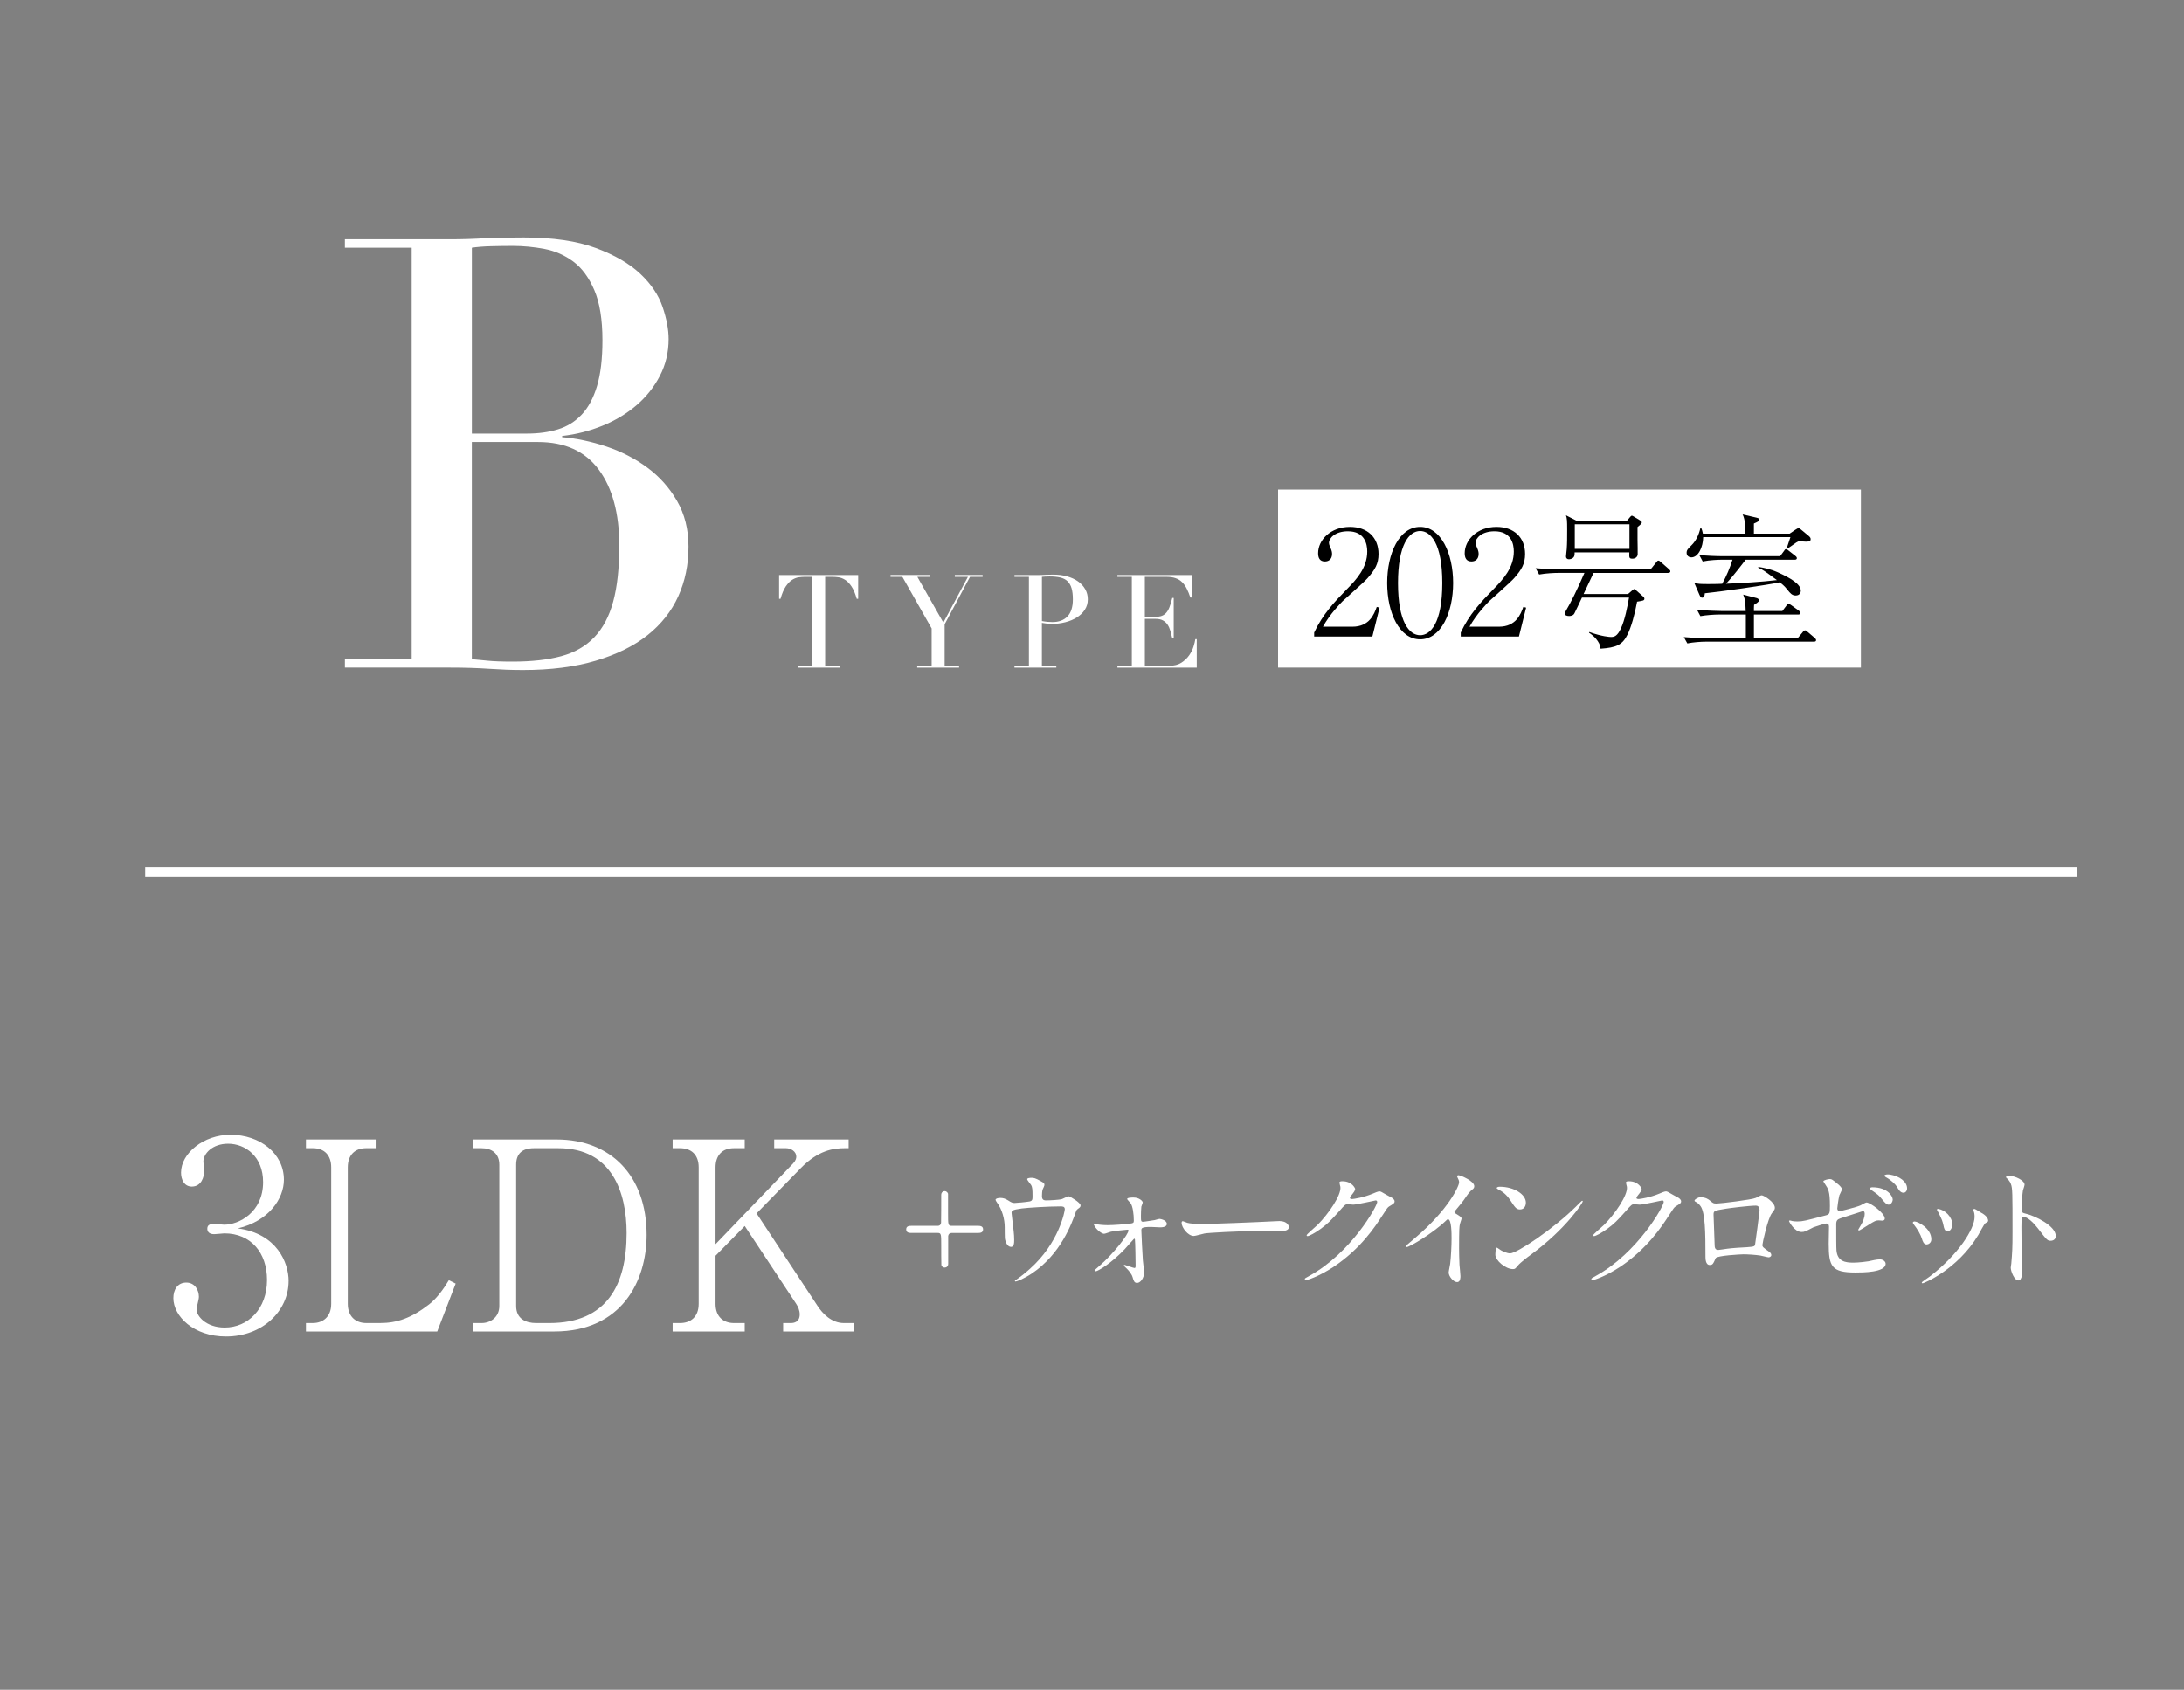 <?xml version="1.0" encoding="UTF-8"?><svg id="_レイヤー_2" xmlns="http://www.w3.org/2000/svg" xmlns:xlink="http://www.w3.org/1999/xlink" viewBox="0 0 187.984 145.479"><rect x="0" y="0" width="187.984" height="145.479" fill="#808080" stroke="none"/><defs><style>.cls-1,.cls-2{fill:none;}.cls-2{stroke:#fff;stroke-miterlimit:10;stroke-width:.808px;}.cls-3{fill:#fff;}.cls-4{clip-path:url(#clippath);}</style><clipPath id="clippath"><rect class="cls-1" x="0" width="187.984" height="145.479"/></clipPath></defs><g id="_レイヤー_6"><g class="cls-4"><path class="cls-3" d="M29.686,56.751h5.749V21.325h-5.749v-.725h9.064c.518,0,1.044-.008,1.58-.026.535-.017,1.079-.043,1.631-.078.552,0,1.088-.008,1.606-.026.518-.017,1.018-.026,1.502-.026,2.52,0,4.592.303,6.215.906,1.623.604,2.9,1.347,3.833,2.227.932.88,1.571,1.831,1.916,2.849.345,1.019.518,1.942.518,2.771,0,1.139-.251,2.193-.751,3.159-.501.967-1.174,1.813-2.02,2.538-.846.725-1.822,1.313-2.926,1.761-1.105.449-2.262.743-3.47.88v.104c1.243.104,2.512.371,3.807.803,1.295.432,2.468,1.036,3.522,1.813,1.053.777,1.907,1.735,2.564,2.875.656,1.139.984,2.452.984,3.936,0,1.554-.294,2.978-.881,4.273-.587,1.295-1.468,2.408-2.641,3.341-1.174.932-2.659,1.666-4.454,2.201-1.796.536-3.884.803-6.267.803-.484,0-.958-.009-1.424-.026-.466-.018-.958-.044-1.476-.078-.518-.035-1.054-.061-1.606-.078-.553-.018-1.139-.026-1.761-.026h-9.064v-.725ZM40.614,37.329h4.765c.966,0,1.847-.12,2.642-.363.794-.241,1.476-.664,2.046-1.269.57-.604,1.01-1.424,1.321-2.46.311-1.036.466-2.348.466-3.936,0-1.795-.233-3.237-.699-4.325s-1.071-1.907-1.813-2.46c-.743-.552-1.572-.915-2.486-1.088-.915-.172-1.822-.259-2.719-.259-.622,0-1.252.009-1.89.026-.639.018-1.183.061-1.631.13v16.004ZM40.614,56.751c.414.035.872.078,1.372.13.5.052,1.217.078,2.149.078,1.623,0,3.012-.155,4.169-.466,1.156-.311,2.106-.855,2.849-1.631.742-.777,1.286-1.804,1.631-3.082.345-1.277.518-2.882.518-4.817,0-2.762-.588-4.937-1.761-6.526-1.174-1.588-2.918-2.382-5.231-2.382h-5.697v18.697Z"/><path class="cls-3" d="M68.661,57.319h1.242v-7.656h-.649c-.149,0-.317.013-.504.039-.187.026-.375.099-.565.218-.19.119-.373.308-.549.565-.175.257-.326.614-.453,1.069h-.123v-2.048h6.806v2.048h-.123c-.127-.455-.278-.812-.453-1.069-.175-.258-.358-.446-.548-.565-.19-.119-.379-.192-.565-.218-.187-.026-.354-.039-.504-.039h-.649v7.656h1.242v.157h-3.604v-.157Z"/><path class="cls-3" d="M78.947,57.319h1.243v-3.213l-2.519-4.444h-1.019v-.157h3.425v.157h-1.119l2.239,3.94,2.115-3.94h-1.13v-.157h2.395v.157h-1.086l-2.183,4.086v3.571h1.242v.157h-3.604v-.157Z"/><path class="cls-3" d="M87.319,57.319h1.243v-7.656h-1.243v-.157h2.104c.104,0,.209-.002.313-.006.104-.004.209-.009.313-.017.104,0,.207-.002.308-.006.101-.004.203-.006.308-.006.426,0,.819.05,1.181.151.362.101.675.245.94.431.265.187.472.411.621.672.149.261.224.552.224.873,0,.336-.086.634-.257.896-.172.261-.399.481-.683.661-.284.179-.614.317-.991.414-.377.097-.771.146-1.181.146-.104,0-.239-.009-.403-.028-.164-.019-.31-.039-.437-.062v3.694h1.242v.157h-3.604v-.157ZM89.681,53.468c.149.03.306.052.47.067.164.015.31.022.437.022.552,0,.983-.162,1.293-.487.31-.325.465-.815.465-1.472,0-.38-.038-.698-.112-.951-.075-.254-.192-.457-.353-.61-.161-.153-.369-.259-.627-.319-.257-.06-.565-.089-.923-.089-.142,0-.271.004-.386.011-.116.008-.203.015-.263.022v3.806Z"/><path class="cls-3" d="M96.178,57.319h1.243v-7.656h-1.243v-.157h6.403v1.937h-.123c-.097-.291-.201-.547-.313-.767-.112-.22-.246-.407-.403-.56-.156-.153-.343-.267-.56-.341-.217-.075-.478-.112-.783-.112h-1.858v3.459h.728c.246,0,.455-.022.627-.067s.319-.129.442-.252c.123-.123.228-.291.313-.504.086-.213.17-.487.252-.823h.123v3.481h-.123c-.052-.216-.106-.425-.162-.627-.056-.202-.134-.381-.235-.537-.101-.157-.235-.281-.403-.375-.168-.093-.386-.14-.655-.14h-.906v4.041h2.115c.41,0,.752-.088,1.024-.263.272-.175.494-.384.666-.627.172-.242.298-.494.381-.755.082-.261.134-.478.157-.649h.123v2.451h-6.828v-.157Z"/><rect class="cls-3" x="110.008" y="42.149" width="50.167" height="15.326"/><path d="M118.125,54.801h-5.01v-.341c.732-1.565,1.716-2.612,2.852-3.773.795-.808,1.716-1.817,1.716-3.205,0-.656-.227-1.741-1.666-1.741-1.098,0-1.628.593-1.628.997,0,.126.063.29.114.379.151.341.151.479.151.58,0,.442-.278.644-.618.644-.442,0-.581-.315-.581-.707,0-1.148,1.073-2.271,2.738-2.271,1.502,0,2.461.908,2.461,2.334,0,.845-.303,1.35-.934,2.069-.303.353-1.855,1.704-2.158,1.994-.164.164-1.098,1.11-1.691,2.196h2.524c1.489,0,1.88-1.085,2.107-1.704l.24.063-.618,2.486Z"/><path d="M122.237,55.041c-1.779,0-2.839-2.271-2.839-4.846,0-2.536,1.035-4.833,2.839-4.833,1.779,0,2.839,2.271,2.839,4.833s-1.06,4.846-2.839,4.846ZM122.237,45.716c-.959,0-1.906,1.199-1.906,4.48,0,3.357.972,4.492,1.906,4.492.883,0,1.906-1.035,1.906-4.492,0-3.432-1.022-4.48-1.906-4.48Z"/><path d="M130.741,54.801h-5.01v-.341c.732-1.565,1.716-2.612,2.852-3.773.795-.808,1.716-1.817,1.716-3.205,0-.656-.227-1.741-1.666-1.741-1.098,0-1.628.593-1.628.997,0,.126.063.29.114.379.151.341.151.479.151.58,0,.442-.278.644-.618.644-.442,0-.581-.315-.581-.707,0-1.148,1.073-2.271,2.738-2.271,1.502,0,2.461.908,2.461,2.334,0,.845-.303,1.35-.934,2.069-.303.353-1.855,1.704-2.158,1.994-.164.164-1.098,1.11-1.691,2.196h2.524c1.489,0,1.88-1.085,2.107-1.704l.24.063-.618,2.486Z"/><path d="M143.572,49.325h-6.41c-.24.505-.618,1.312-.858,1.817h3.823l.366-.315c.051-.038.126-.114.177-.114.038,0,.126.088.189.139l.555.492c.051.025.126.101.126.215,0,.063-.05.114-.114.139-.063.025-.341.076-.517.101-.202,1.123-.517,2.208-.808,2.801-.454.934-.972,1.148-2.334,1.249-.025-.189-.063-.328-.139-.479-.278-.517-.707-.795-.858-.896l.025-.063c1.085.391,1.767.429,1.868.429.278,0,.542-.063.858-.745.328-.707.555-1.842.694-2.65h-4.051c-.151.353-.631,1.312-.644,1.35-.088.189-.29.24-.467.24-.215,0-.366-.076-.366-.202,0-.088.063-.189.076-.215.454-.77.947-1.754,1.615-3.294h-2.284c-.252,0-1.01.025-1.615.139l-.303-.543c.656.051,1.438.101,2.095.101h7.799l.479-.593c.076-.101.126-.164.189-.164.076,0,.164.076.227.139l.681.593c.063.063.126.114.126.189,0,.126-.139.139-.202.139ZM140.947,45.375v1.098c0,.202.025,1.123.013,1.249-.013.252-.227.379-.454.379-.29,0-.278-.101-.265-.543h-4.707c0,.24-.025.328-.063.379-.088.151-.29.214-.429.214-.151,0-.252-.088-.252-.24,0-.139.063-.53.063-.618.038-.505.038-1.06.038-1.691,0-.782-.013-.959-.101-1.237l.909.467h4.341l.265-.316c.076-.088.101-.114.164-.114.038,0,.063.013.164.076l.542.328c.063.038.139.076.139.177,0,.114-.252.29-.366.391ZM140.253,45.135h-4.707v2.12h4.707v-2.12Z"/><path d="M156.125,55.243h-9.275c-.442,0-1.136.051-1.615.151l-.303-.543c.946.076,1.867.088,2.095.088h3.243v-2.032h-2.284c-.442,0-1.148.05-1.628.139l-.29-.543c.946.076,1.855.101,2.095.101h2.095c-.038-.896-.038-.921-.215-1.413l1.174.303c.088.038.189.088.189.202s-.29.29-.429.379c-.013.088-.013.416-.013.53h2.448l.353-.467c.076-.101.114-.151.177-.151s.114.025.252.126l.644.467c.013.013.126.088.126.189,0,.126-.114.139-.202.139h-3.798v2.032h3.773l.417-.505c.076-.101.139-.164.227-.164.051,0,.063.013.202.126l.606.517c.076.076.126.114.126.202,0,.114-.101.126-.189.126ZM155.456,46.637c-.164,0-.492-.038-.618-.05-.177.088-.24.114-.555.353-.202.139-.315.215-.429.29l-.063-.038c.038-.114.303-.921.316-.946h-7.509c-.012.871-.429,1.741-1.01,1.741-.227,0-.416-.139-.416-.391,0-.227.101-.341.416-.644.404-.391.644-.934.77-1.489h.076c.063.164.101.265.139.48h3.659c0-.442,0-1.199-.24-1.653l1.199.278c.189.05.227.076.227.151,0,.164-.164.227-.454.353v.871h3.079l.442-.303c.063-.038.278-.177.303-.177.063,0,.114.038.227.126l.669.555c.152.126.164.214.164.278,0,.139-.063.214-.391.214ZM154.56,51.268c-.315,0-.467-.189-.719-.505-.252-.328-.505-.517-.644-.631-.984.227-5.376.845-6.461.946,0,.088-.013.379-.227.379-.076,0-.139-.025-.24-.265l-.429-.997c.379.076.467.088,1.224.088.681,0,.972-.013,1.174-.025.366-.669.656-1.35.883-2.069h-.934c-.252,0-1.022.025-1.628.151l-.29-.543c.656.05,1.438.088,2.095.088h4.858l.328-.442c.051-.088.101-.164.177-.164s.215.114.24.139l.568.442c.051.038.126.114.126.189,0,.139-.126.139-.189.139h-4.215c-.202.265-1.073,1.413-1.691,2.069,1.401-.063,2.991-.151,4.379-.315-1.098-.808-1.211-.896-1.603-1.06v-.076c.479.076,1.022.177,1.678.467,1.123.505,1.981,1.022,1.981,1.59,0,.126-.076.404-.442.404Z"/><line class="cls-2" x1="12.499" y1="75.079" x2="178.762" y2="75.079"/><path class="cls-3" d="M80.707,105.539c.188,0,.283-.118.294-.271.012-.024.012-2.073.012-2.391,0-.224.165-.33.295-.33.118,0,.247.083.294.224v1.684c0,.978,0,1.084.318,1.084h2.238c.177,0,.459,0,.459.306s-.283.306-.459.306h-2.238c-.188,0-.283.106-.306.259v2.403c0,.224-.165.318-.306.318-.118,0-.247-.071-.283-.224-.012-.024-.012-1.496-.012-1.685,0-.966,0-1.072-.306-1.072h-2.25c-.165,0-.459,0-.459-.306s.295-.306.459-.306h2.25Z"/><path class="cls-3" d="M88.602,103.443c.271-.059.271-.177.271-.483,0-.565-.023-.766-.118-.931-.047-.083-.342-.412-.342-.507,0-.106.283-.118.365-.118.188,0,.33.012.836.306.247.141.283.165.283.318,0,.059-.118.306-.141.353-.059.13-.071.448-.071.589,0,.2.047.377.342.377.271,0,1.143-.035,1.39-.118.083-.024.471-.236.565-.236.118,0,1.025.554,1.025.777,0,.118-.047.165-.118.224-.212.153-.235.177-.283.33-.353,1.001-1.296,3.652-3.805,5.324-.671.448-1.296.683-1.378.683-.035,0-.071-.023-.071-.047,0-.023.012-.047.094-.094.412-.283.801-.589,1.178-.931,2.544-2.25,3.027-5.006,3.027-5.148,0-.247-.2-.247-.365-.247-1.048,0-2.78.106-3.333.177-.884.118-.884.212-.884.4,0,.035.047.459.059.518.106.919.165,1.296.165,1.791,0,.224,0,.601-.271.601-.294,0-.483-.389-.53-.742-.012-.059-.012-.848-.012-.942,0-.707-.224-1.531-.648-2.109-.047-.071-.141-.2-.141-.271,0-.094.212-.153.412-.153.248,0,.436.071.648.2.294.188.389.236.565.236.188,0,1.037-.083,1.284-.13Z"/><path class="cls-3" d="M94.246,105.375c.236.059.719.106,1.084.106.53,0,1.437-.071,1.979-.141.224-.023.283-.071.283-.236,0-.589-.094-1.249-.271-1.508-.047-.059-.306-.33-.306-.365,0-.13.424-.13.554-.13.495,0,.789.306.789.424,0,.059-.106.306-.118.353-.023.118-.035.648-.035.778,0,.483,0,.53.2.53.118,0,.801-.118.978-.141.071-.012.354-.106.412-.106s.636.094.636.436c0,.294-.471.294-.589.294s-.648-.035-.766-.035c-.825,0-.836.106-.836.306,0,.153.106,2.344.13,2.568.012.165.106.883.106,1.037,0,.495-.318.907-.601.907-.247,0-.294-.177-.389-.495-.083-.294-.377-.624-.53-.766-.059-.047-.224-.212-.224-.236,0-.035.023-.059.071-.059.023,0,.754.271.848.271s.094-.106.094-.212c0-.188-.024-2.073-.059-2.25,0-.023-.023-.059-.071-.059-.012,0-.683.766-.813.907-1.166,1.225-2.309,1.897-2.498,1.897-.071,0-.094-.035-.094-.059,0-.047.047-.071.389-.377,1.296-1.119,2.532-2.756,2.532-3.074,0-.059-.023-.071-.082-.071-.141,0-1.249.13-1.437.177-.094.024-.495.177-.577.177-.247,0-.813-.471-.919-.884.047.012.083.024.13.035Z"/><path class="cls-3" d="M109.856,105.139c.071,0,.2-.012.259-.012.719,0,.824.436.824.518,0,.33-.483.365-.978.365-.271,0-1.449-.024-1.685-.024-1.626,0-4.323.153-4.606.212-.141.024-.777.212-.919.212-.506,0-1.048-.73-1.048-1.131,0-.071.035-.141.094-.141s.342.13.401.141c.2.059.683.106,1.437.106.389,0,4.5-.153,6.22-.247Z"/><path class="cls-3" d="M115.289,101.817c0-.118.165-.118.259-.118.825,0,1.096.613,1.096.66,0,.141-.118.294-.354.589-.059.082-.094.13-.094.188,0,.094.141.094.188.094.118,0,.99-.13,1.791-.471.141-.059.424-.188.554-.188.106,0,.165.035.648.318.071.035.377.2.436.236.13.083.224.2.224.295,0,.165-.083.212-.471.448-.13.083-.177.153-.589.789-.601.942-1.873,2.874-4.217,4.429-1.296.848-2.274,1.131-2.344,1.131-.059,0-.106-.047-.106-.106,0-.047.035-.071.4-.271,3.593-1.979,5.831-5.996,5.831-6.361,0-.106-.094-.13-.13-.13-.024,0-1.649.365-1.932.365-.071,0-.389-.035-.459-.035-.224,0-.247.024-.742.589-.719.801-1.013,1.107-1.602,1.531-.483.353-.989.624-1.131.624-.059,0-.082-.035-.082-.071,0-.083.789-.742.93-.884.954-.954,2.073-2.58,1.979-3.287-.012-.059-.082-.318-.082-.365Z"/><path class="cls-3" d="M125.292,104.479c.459.283.507.33.507.436,0,.071-.13.401-.141.471-.047.212-.071.459-.071,2.085,0,.318.012.954.035,1.414.012.141.083.825.083.978,0,.118,0,.518-.283.518-.33,0-.73-.506-.73-.824,0-.118.118-.636.13-.754.071-.636.118-1.543.118-2.167,0-.424,0-1.661-.306-1.661-.059,0-.106.047-.2.141-1.155,1.107-3.134,2.25-3.345,2.25-.035,0-.059-.023-.059-.071,0-.035.012-.059.035-.083.306-.271.636-.542.824-.707,2.78-2.38,3.699-4.382,3.699-4.712,0-.118-.035-.224-.094-.33-.012-.024-.083-.165-.083-.188,0-.047.059-.094.118-.094.177,0,1.366.495,1.366.942,0,.118-.059.2-.106.236-.318.259-.365.33-.801.966-.2.283-.577.707-.801.99,0,.071.035.118.106.165Z"/><path class="cls-3" d="M131.796,108.001c-.306.224-.907.671-1.154.966-.224.271-.247.295-.424.295-.636,0-1.508-.754-1.508-1.225,0-.082.012-.624.118-.624.047,0,.306.2.353.224.153.094.542.271.801.271.577,0,3.699-2.085,5.654-4.017.188-.188.518-.518.542-.518.023,0,.059.035.059.059,0,.106-1.378,2.309-4.441,4.571ZM130.831,104.126c-.318,0-.436-.188-.825-.777-.4-.601-.742-.777-1.072-.966-.047-.024-.106-.059-.106-.106s.094-.106.259-.106c1.26,0,2.25.671,2.25,1.366,0,.353-.2.589-.507.589Z"/><path class="cls-3" d="M139.95,101.817c0-.118.165-.118.259-.118.825,0,1.095.613,1.095.66,0,.141-.118.294-.353.589-.059.082-.094.13-.094.188,0,.094.141.094.188.094.118,0,.99-.13,1.791-.471.141-.059.424-.188.554-.188.106,0,.165.035.648.318.071.035.377.2.436.236.129.083.224.2.224.295,0,.165-.082.212-.471.448-.129.083-.177.153-.589.789-.601.942-1.873,2.874-4.217,4.429-1.296.848-2.273,1.131-2.344,1.131-.059,0-.106-.047-.106-.106,0-.047.035-.071.401-.271,3.593-1.979,5.831-5.996,5.831-6.361,0-.106-.094-.13-.13-.13-.023,0-1.649.365-1.932.365-.071,0-.389-.035-.459-.035-.224,0-.247.024-.742.589-.719.801-1.013,1.107-1.602,1.531-.483.353-.99.624-1.131.624-.059,0-.083-.035-.083-.071,0-.083.789-.742.931-.884.954-.954,2.073-2.58,1.979-3.287-.012-.059-.083-.318-.083-.365Z"/><path class="cls-3" d="M151.119,103.136c.401-.2.436-.224.53-.224.141,0,1.119.565,1.119,1.072,0,.141-.047.188-.259.471-.353.448-.813,2.592-.813,2.733,0,.165.059.212.624.613.059.047.142.141.142.247,0,.141-.153.2-.224.2-.106,0-.613-.141-.719-.153-.471-.071-1.107-.106-1.461-.106-.2,0-2.273.106-2.379.33-.224.495-.259.589-.518.589-.365,0-.365-.565-.365-.707,0-2.062-.023-3.805-.424-4.359-.177-.236-.224-.259-.471-.401-.035-.024-.047-.047-.047-.071,0-.118.33-.295.495-.295.483,0,.707.188.813.271.306.259.318.271.601.271.33,0,3.039-.33,3.357-.483ZM148.599,104.055c-1.107.177-1.107.2-1.107.542,0,.365.094,2.203.094,2.615,0,.401.212.401.33.401.083,0,.507-.071.766-.106.165-.023.53-.059.872-.082,1.308-.071,1.449-.071,1.508-.247.012-.035.389-2.827.389-2.933,0-.13,0-.448-.318-.448-.553,0-2.262.212-2.532.259Z"/><path class="cls-3" d="M154.267,105.127c.106.023.318.035.436.035.471,0,.671-.059,2.462-.53.318-.082.342-.177.342-.801,0-1.272-.141-1.472-.424-1.896-.012-.024-.142-.2-.142-.224,0-.106.436-.2.542-.2.177,0,.236.035.813.518.035.035.247.236.247.353,0,.094-.2.459-.224.53-.094.377-.177,1.084-.177,1.131,0,.153.094.224.236.224.071,0,1.437-.342,1.767-.495.083-.035.424-.247.507-.247.318,0,1.579.907,1.579,1.39,0,.083-.059.177-.212.177-.047,0-.271-.024-.318-.024-.248,0-.377.082-.801.342-.294.188-.836.53-.883.53-.035,0-.071-.024-.071-.071,0-.012.2-.342.224-.389.177-.283.33-.66.33-.978,0-.071-.012-.236-.141-.236-.024,0-1.791.577-1.944.624-.271.094-.365.2-.365.506,0,.99,0,2.05.023,2.274.094.931.754,1.037,1.461,1.037.412,0,1.201-.094,1.296-.118.306-.071.719-.165.978-.165.283,0,.495.188.495.377,0,.754-1.979.754-2.615.754-2.038,0-2.285-.53-2.285-2.486,0-.236.024-1.26.024-1.461,0-.188-.071-.271-.236-.271-.13,0-1.06.306-1.107.33-.695.365-.766.401-1.025.401-.601,0-1.072-.895-1.072-.942,0-.035.047-.047.071-.047.035,0,.047,0,.212.047ZM162.913,103.266c0,.2-.153.448-.342.448-.165,0-.259-.071-.624-.518-.2-.259-.33-.365-.825-.707-.047-.035-.177-.13-.177-.177s.106-.094.212-.094c1.355,0,1.755.801,1.755,1.048ZM164.15,102.312c0,.2-.13.377-.306.377-.271,0-.424-.259-.577-.53-.13-.212-.554-.601-.931-.801-.106-.059-.13-.118-.13-.141,0-.106.283-.118.459-.094.825.13,1.484.613,1.484,1.19Z"/><path class="cls-3" d="M166.237,106.694c0,.33-.271.448-.401.448-.259,0-.342-.271-.424-.53-.106-.33-.365-.789-.683-1.19-.059-.083-.083-.118-.083-.153,0-.071.071-.106.153-.106.283,0,1.437.589,1.437,1.531ZM169.877,104.267c0-.012-.024-.071-.024-.106,0-.059.047-.082.083-.082.094,0,.448.247.53.295.188.094.66.377.66.719,0,.094-.047.106-.248.224-.094.059-.506.86-.601,1.013-1.802,2.992-4.7,4.158-4.794,4.158-.035,0-.071-.035-.071-.071,0-.059.554-.412.66-.495,2.509-1.92,3.887-4.135,3.887-5.148,0-.236-.024-.365-.083-.506ZM168.039,105.41c0,.342-.188.601-.4.601-.259,0-.318-.295-.354-.495-.083-.377-.118-.483-.436-1.119-.024-.047-.13-.212-.13-.259,0-.035.059-.071.118-.059.554.082,1.202.672,1.202,1.331Z"/><path class="cls-3" d="M172.989,101.24c.424,0,1.272.377,1.272.754,0,.083-.118.424-.141.495-.059.294-.106,1.343-.106,1.637,0,.259.047.295.389.377.719.165,2.544,1.025,2.544,1.908,0,.389-.365.412-.424.412-.295,0-.33-.047-1.119-1.072-.33-.436-.884-.99-1.249-.99-.118,0-.165,0-.165.872,0,1.249.012,1.873.059,2.933.012.13.024.424.024.601,0,.295,0,1.072-.342,1.072-.354,0-.66-.801-.66-1.107,0-.047.047-.295.047-.342.083-.978.106-1.284.106-2.733,0-3.369,0-3.746-.141-4.123-.094-.247-.212-.365-.401-.542l-.023-.047c.012-.106.318-.106.33-.106Z"/><path class="cls-3" d="M24.841,110.286c0,2.581-2.242,4.778-5.389,4.778-2.785,0-4.529-1.744-4.529-3.306,0-.725.362-1.336,1.11-1.336s1.087.657,1.087,1.223c0,.249-.204.906-.204,1.087,0,.566.815,1.562,2.423,1.562,2.015,0,3.646-1.608,3.646-4.099,0-2.332-1.381-4.008-3.668-4.008-.113,0-.725.068-.861.068s-.611,0-.611-.476c0-.34.272-.407.589-.407.113,0,.725.068.861.068,1.268,0,3.351-1.064,3.351-3.668,0-2.196-1.517-3.306-3.012-3.306-1.359,0-2.128.86-2.128,1.54,0,.113.068.679.068.815,0,.521-.249,1.336-1.064,1.336-.657,0-.928-.611-.928-1.2,0-1.676,1.947-3.261,4.257-3.261,2.536,0,4.597,1.608,4.597,3.872,0,1.63-1.291,3.555-3.963,4.189,3.374.453,4.37,2.966,4.37,4.529Z"/><path class="cls-3" d="M37.635,114.633h-11.3v-.725h.589c.883,0,1.585-.543,1.585-1.653v-11.752c0-1.019-.566-1.653-1.585-1.653h-.589v-.747h6.001v.747h-.815c-.951,0-1.585.566-1.585,1.653v11.752c0,1.087.679,1.653,1.585,1.653h1.2c1.449,0,2.695-.43,4.212-1.608.702-.543,1.313-1.427,1.698-2.083l.589.294-1.585,4.121Z"/><path class="cls-3" d="M40.713,113.909h.747c.747,0,1.517-.498,1.517-1.472v-12.16c0-.974-.657-1.427-1.54-1.427h-.725v-.747h7.201c4.687,0,7.744,3.147,7.744,8.22,0,3.917-2.106,8.31-7.948,8.31h-6.997v-.725ZM45.966,98.851c-1.019,0-1.54.475-1.54,1.427v12.16c0,1.109.838,1.472,1.721,1.472h1.132c5.004,0,6.657-3.351,6.657-7.744,0-3.51-1.268-7.314-5.865-7.314h-2.106Z"/><path class="cls-3" d="M67.409,114.633v-.725h.679c.226,0,.747-.068.747-.747,0-.34-.136-.657-.317-.928l-4.416-6.68-2.514,2.559v4.144c0,1.132.702,1.653,1.585,1.653h.928v.725h-6.205v-.725h.634c.906,0,1.608-.521,1.608-1.653v-11.752c0-1.109-.657-1.653-1.608-1.653h-.634v-.747h6.205v.747h-.928c-1.019,0-1.585.634-1.585,1.653v6.612l6.68-6.952c.226-.249.271-.43.271-.589,0-.43-.453-.725-.883-.725h-1.019v-.747h6.408v.747h-.34c-.974,0-2.287.181-3.804,1.744l-3.781,3.872,5.253,7.971c.43.657,1.2,1.472,2.264,1.472h.883v.725h-6.114Z"/></g></g></svg>